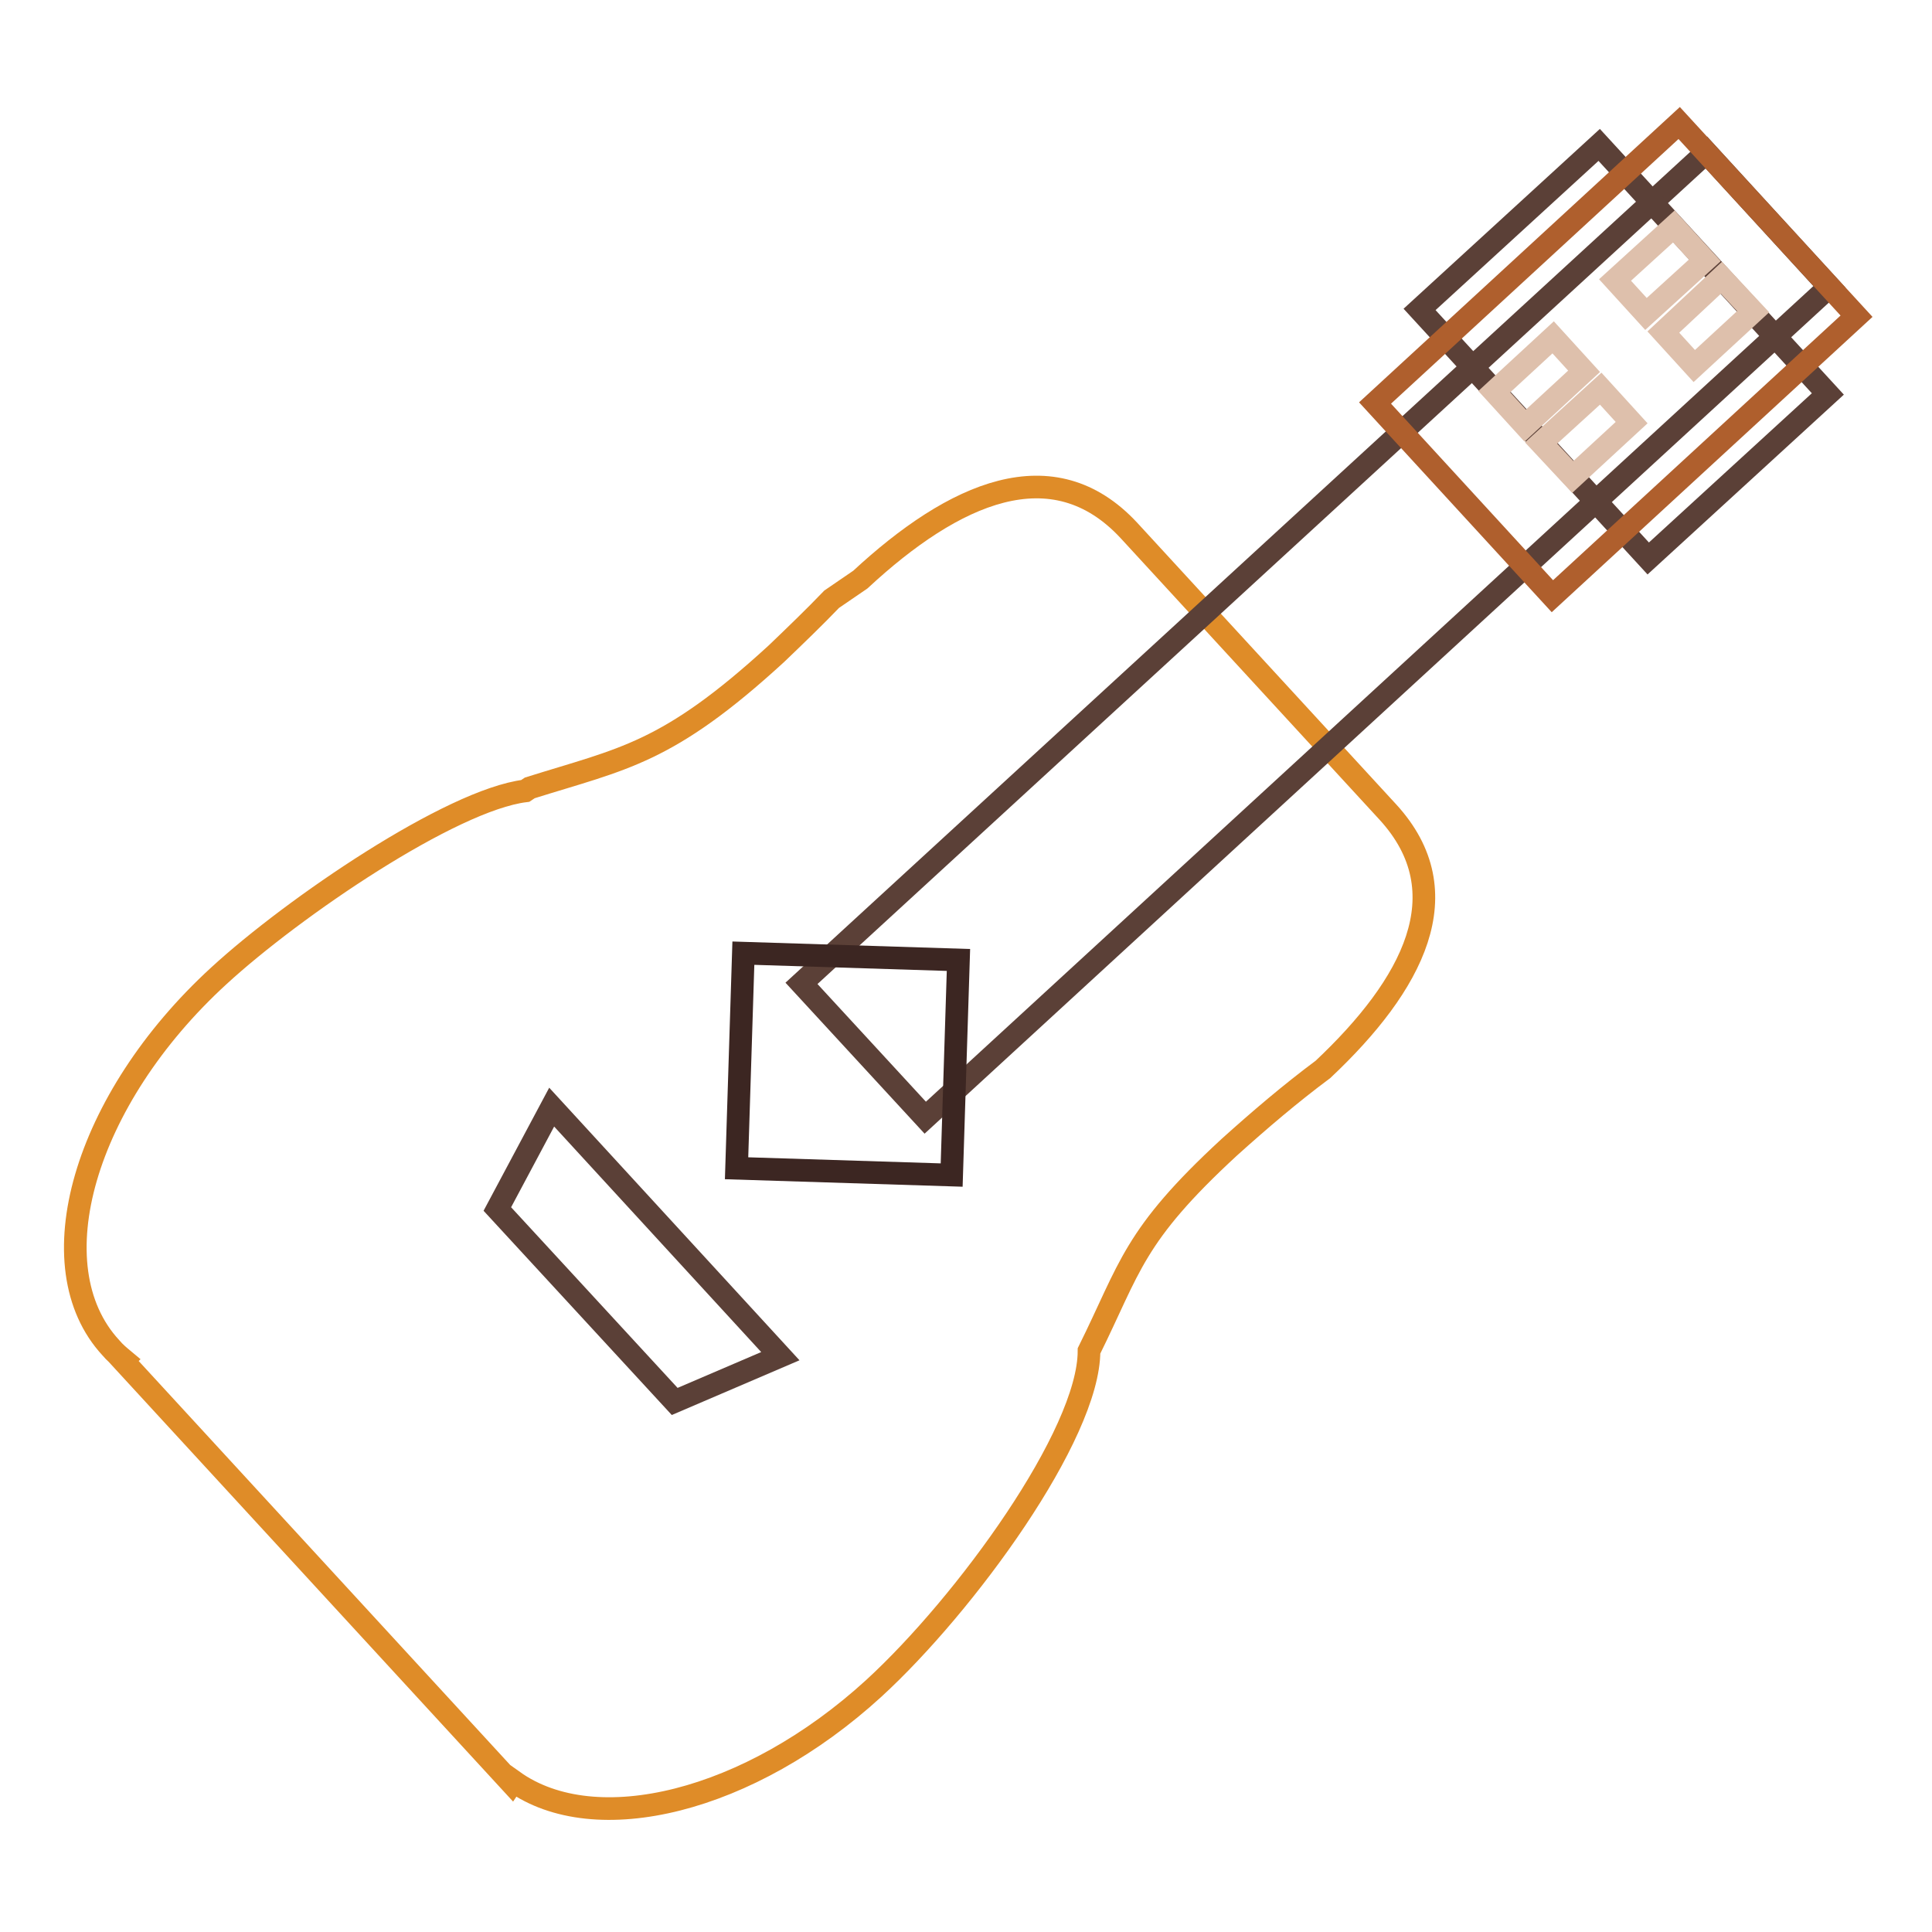 <?xml version="1.0" encoding="utf-8"?>
<!-- Svg Vector Icons : http://www.onlinewebfonts.com/icon -->
<!DOCTYPE svg PUBLIC "-//W3C//DTD SVG 1.1//EN" "http://www.w3.org/Graphics/SVG/1.1/DTD/svg11.dtd">
<svg version="1.1" xmlns="http://www.w3.org/2000/svg" xmlns:xlink="http://www.w3.org/1999/xlink" x="0px" y="0px" viewBox="0 0 256 256" enable-background="new 0 0 256 256" xml:space="preserve">
<g> <path stroke-width="3" fill-opacity="0" stroke="#df8c28"  d="M144.3,179c5.5-11.1,5.8-15.2,18.6-27c4-3.6,8.1-7.1,12.4-10.3c11.9-11.2,18.4-23.4,8.6-34.1l-34.3-37.3 c-10.1-10.9-23.2-5-35.6,6.5l-3.8,2.6c-2.3,2.4-4.8,4.8-7.3,7.2c-14.5,13.3-20.3,13.9-32.7,17.8l-0.6,0.4 c-9.8,1.2-30.7,15.4-40.6,24.5c-17.9,16.4-24.3,38.5-14.3,49.3c0.5,0.6,1.1,1.1,1.7,1.6l-0.1,0.1l51.5,56L68,236 c10.9,7.8,31.3,2.8,47.8-12.3C127.9,212.6,144.3,190.1,144.3,179z"/> <path stroke-width="3" fill-opacity="0" stroke="#5b4037"  d="M226.1,20.2L242.4,38L122.6,148.1l-16.4-17.8L226.1,20.2z"/> <path stroke-width="3" fill-opacity="0" stroke="#3c2622"  d="M127,127.2l-0.9,28.5l-28.5-0.9l0.9-28.5L127,127.2z"/> <path stroke-width="3" fill-opacity="0" stroke="#5b4037"  d="M211.9,19.2l30.3,33L218.4,74l-30.3-33L211.9,19.2z"/> <path stroke-width="3" fill-opacity="0" stroke="#af5f2d"  d="M222.5,16.3L246,41.9l-40.3,37.1l-23.5-25.6L222.5,16.3z"/> <path stroke-width="3" fill-opacity="0" stroke="#5b4037"  d="M89.4,185.7l-23.5-25.5l7.2-13.5l30.3,33L89.4,185.7z"/> <path stroke-width="3" fill-opacity="0" stroke="#dec0ac"  d="M221.8,30l4.1,4.5l-7.8,7.1l-4.1-4.5L221.8,30z M205.8,44.7l4.1,4.5l-7.8,7.2l-4.1-4.5L205.8,44.7z  M228.1,36.8l4.2,4.5l-7.8,7.2l-4.1-4.5L228.1,36.8z M212.1,51.5l4.1,4.5l-7.8,7.2l-4.2-4.5L212.1,51.5z"/></g>
</svg>